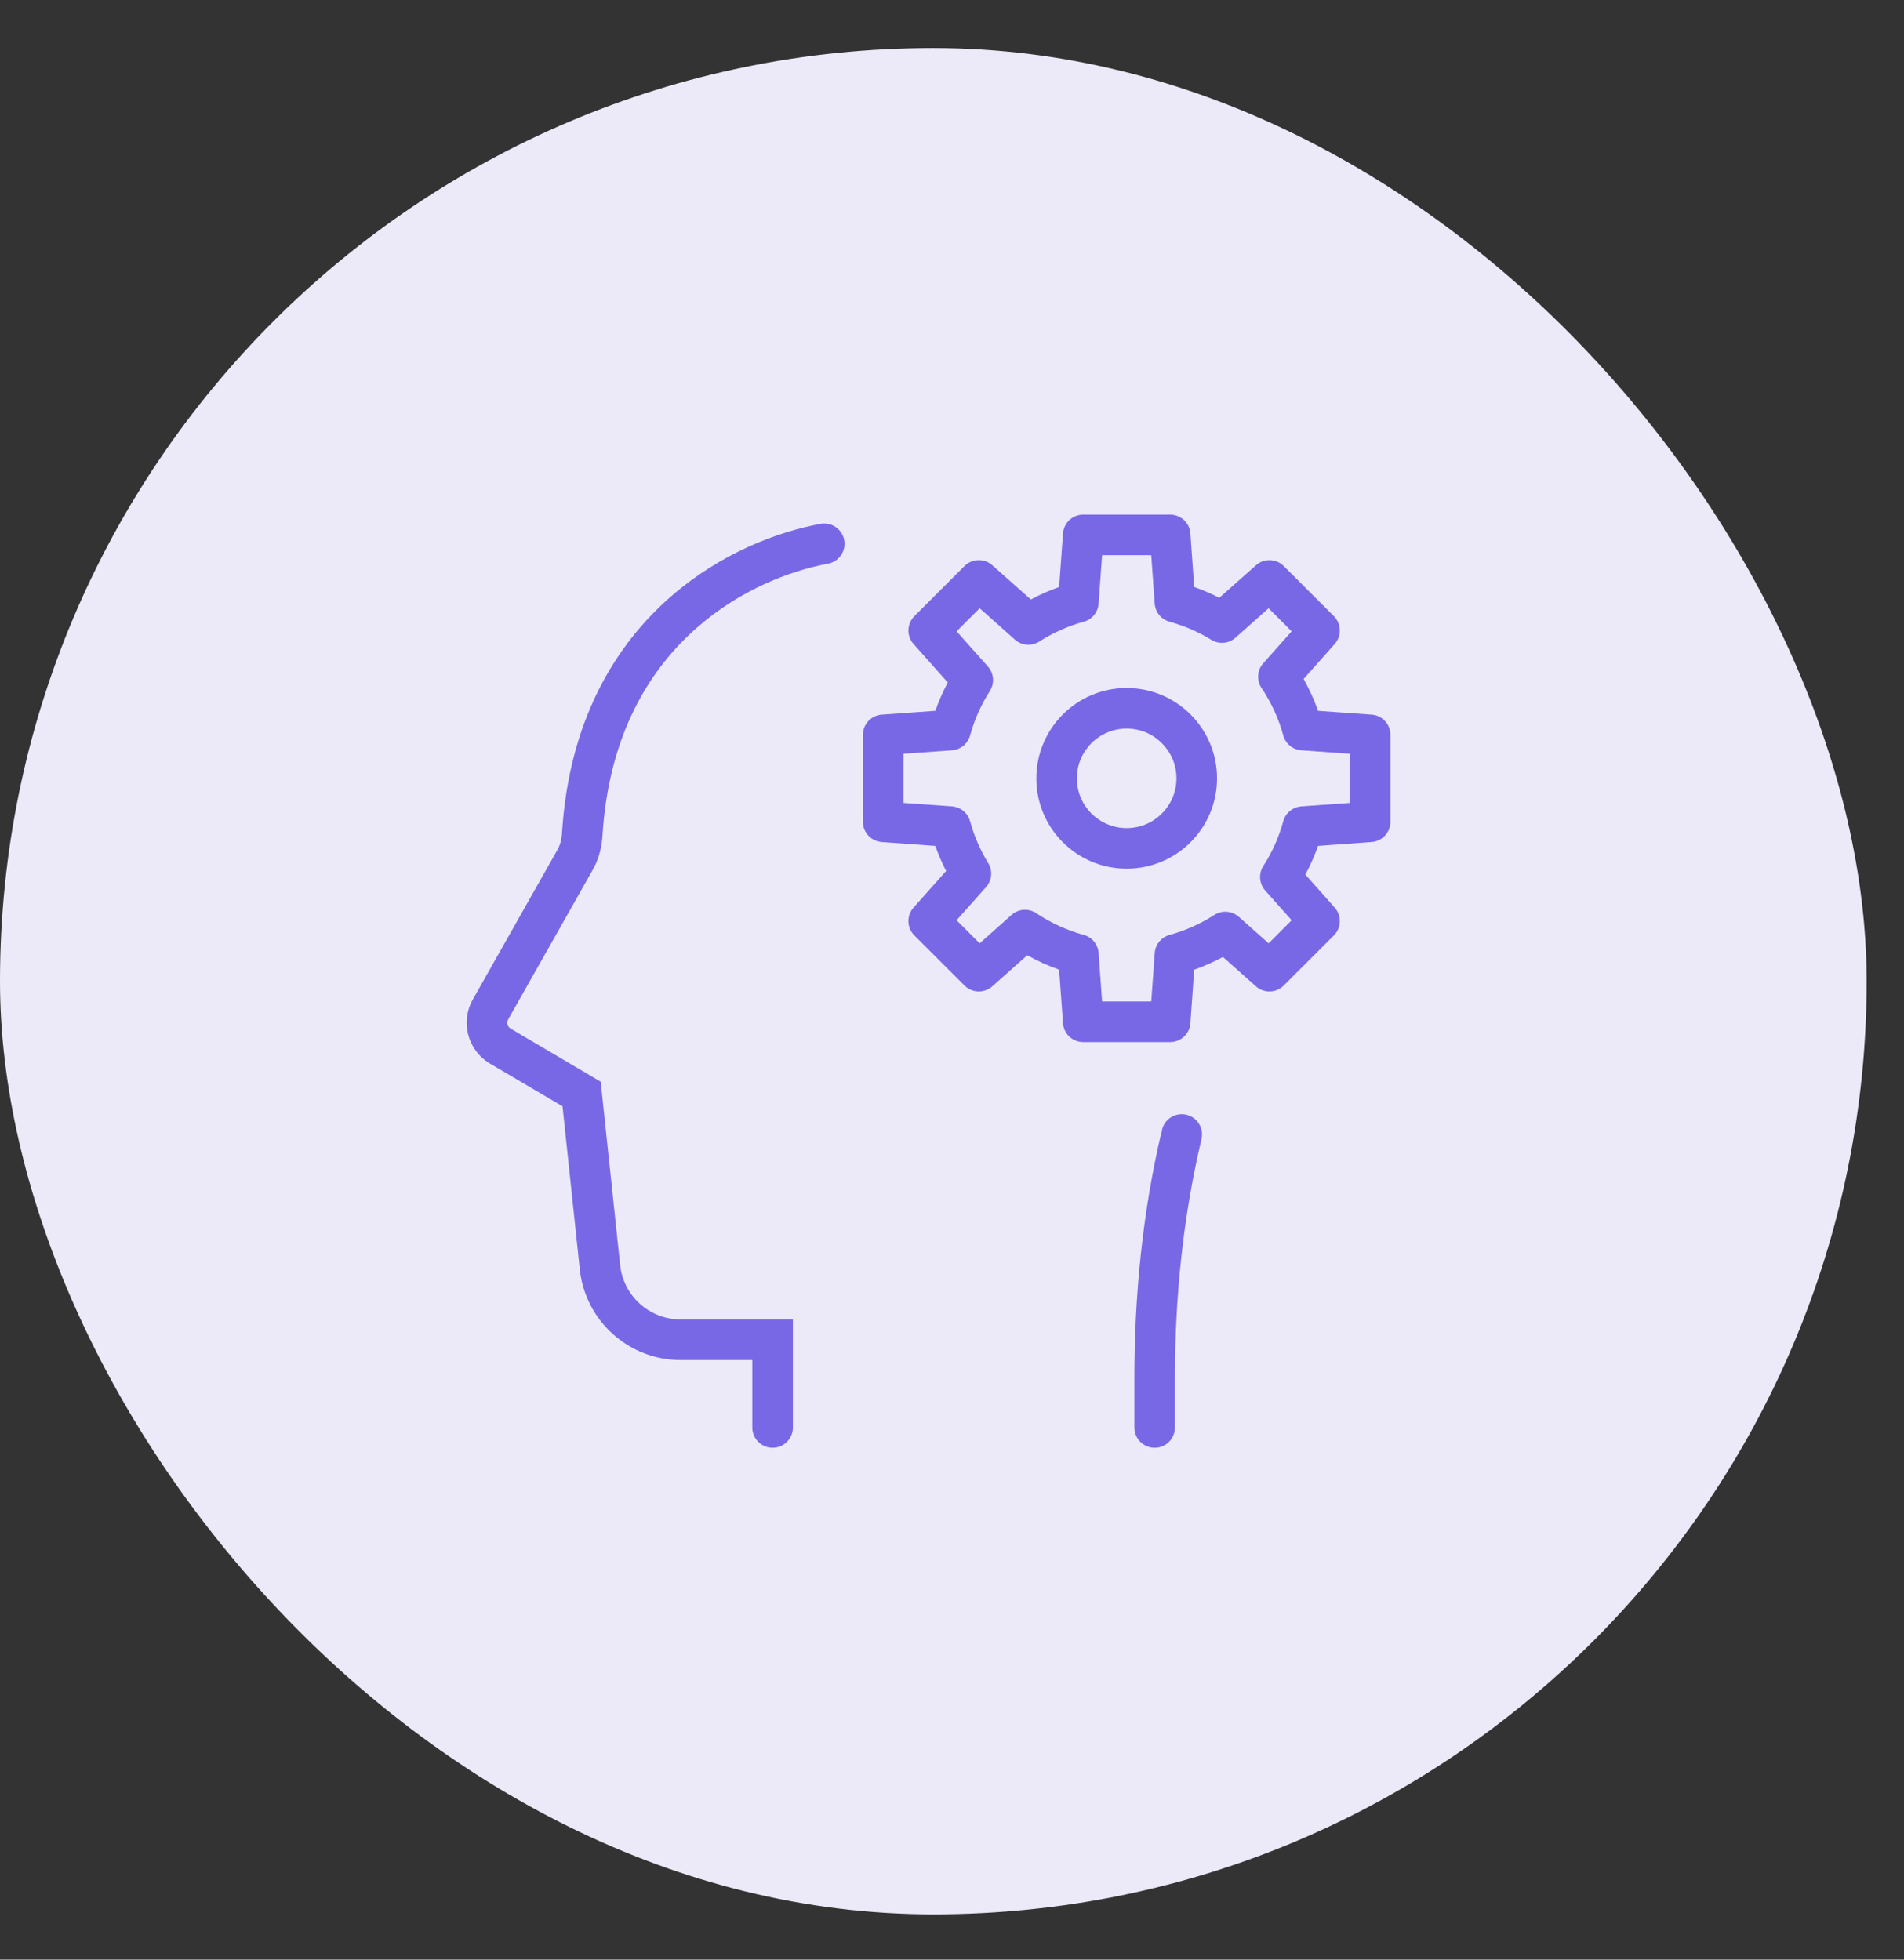 <?xml version="1.0" encoding="UTF-8"?> <svg xmlns="http://www.w3.org/2000/svg" width="34" height="35" viewBox="0 0 34 35" fill="none"><rect x="0" y="0" width="34" height="35" fill="#333333" stroke="none"/><rect y="0.858" width="33.333" height="33.333" rx="16.667" fill="#ECEAF8"></rect><path fill-rule="evenodd" clip-rule="evenodd" d="M20.119 12.288C19.228 12.288 18.506 13.011 18.506 13.902C18.506 14.793 19.228 15.515 20.119 15.515C21.01 15.515 21.733 14.793 21.733 13.902C21.733 13.011 21.01 12.288 20.119 12.288ZM19.23 13.902C19.23 13.411 19.628 13.013 20.119 13.013C20.61 13.013 21.008 13.411 21.008 13.902C21.008 14.393 20.61 14.79 20.119 14.79C19.628 14.79 19.23 14.393 19.23 13.902Z" fill="#7868E6"></path><path fill-rule="evenodd" clip-rule="evenodd" d="M19.343 9.192C19.153 9.192 18.995 9.338 18.982 9.528L18.913 10.484C18.738 10.546 18.569 10.621 18.408 10.707L17.72 10.096C17.576 9.968 17.358 9.975 17.223 10.11L16.328 11.005C16.192 11.141 16.186 11.359 16.313 11.502L16.925 12.19C16.838 12.352 16.764 12.521 16.702 12.696L15.746 12.764C15.556 12.777 15.409 12.935 15.409 13.125V14.678C15.409 14.868 15.556 15.026 15.746 15.039L16.702 15.108C16.756 15.262 16.821 15.412 16.895 15.556L16.313 16.21C16.186 16.353 16.192 16.571 16.328 16.707L17.223 17.602C17.358 17.737 17.576 17.744 17.72 17.616L18.344 17.061C18.525 17.163 18.715 17.249 18.913 17.319L18.982 18.275C18.995 18.465 19.153 18.612 19.343 18.612H20.896C21.086 18.612 21.244 18.465 21.257 18.275L21.325 17.319C21.503 17.256 21.674 17.18 21.838 17.092L22.427 17.616C22.571 17.744 22.789 17.737 22.924 17.602L23.819 16.707C23.955 16.571 23.961 16.353 23.834 16.21L23.31 15.62C23.398 15.457 23.474 15.285 23.537 15.108L24.493 15.039C24.683 15.026 24.829 14.868 24.829 14.678V13.125C24.829 12.935 24.683 12.777 24.493 12.764L23.537 12.696C23.467 12.497 23.38 12.307 23.279 12.127L23.834 11.502C23.961 11.358 23.955 11.141 23.819 11.005L22.924 10.11C22.789 9.975 22.571 9.968 22.428 10.096L21.773 10.677C21.629 10.603 21.48 10.539 21.325 10.484L21.257 9.528C21.244 9.338 21.086 9.192 20.896 9.192H19.343ZM19.618 10.782L19.68 9.916H20.558L20.62 10.782C20.631 10.935 20.738 11.065 20.886 11.105C21.152 11.178 21.402 11.288 21.632 11.428C21.768 11.512 21.942 11.496 22.062 11.39L22.654 10.864L23.065 11.276L22.558 11.846C22.448 11.97 22.436 12.152 22.528 12.289C22.7 12.545 22.832 12.83 22.915 13.135C22.956 13.283 23.086 13.39 23.239 13.401L24.105 13.463V14.341L23.239 14.402C23.086 14.414 22.956 14.52 22.915 14.668C22.837 14.955 22.716 15.224 22.559 15.468C22.471 15.604 22.485 15.783 22.593 15.905L23.065 16.436L22.654 16.848L22.122 16.375C22 16.267 21.822 16.253 21.685 16.341C21.441 16.498 21.172 16.619 20.886 16.698C20.738 16.738 20.631 16.868 20.62 17.021L20.558 17.887H19.68L19.618 17.021C19.607 16.868 19.501 16.738 19.353 16.698C19.048 16.614 18.763 16.482 18.506 16.311C18.369 16.218 18.187 16.231 18.064 16.34L17.494 16.848L17.082 16.436L17.608 15.844C17.714 15.725 17.73 15.55 17.646 15.414C17.505 15.184 17.396 14.934 17.323 14.668C17.283 14.52 17.153 14.414 16.999 14.402L16.134 14.341V13.463L16.999 13.401C17.153 13.39 17.283 13.283 17.323 13.135C17.401 12.851 17.521 12.584 17.676 12.342C17.763 12.205 17.749 12.027 17.642 11.905L17.082 11.276L17.494 10.864L18.123 11.424C18.244 11.532 18.422 11.546 18.559 11.458C18.802 11.303 19.068 11.183 19.353 11.105C19.501 11.065 19.607 10.935 19.618 10.782Z" fill="#7868E6"></path><path d="M11.998 10.639C12.867 9.888 13.864 9.502 14.651 9.356L14.65 9.356C14.672 9.352 14.695 9.35 14.718 9.35C14.918 9.35 15.081 9.512 15.081 9.712C15.081 9.899 14.94 10.053 14.758 10.072L14.758 10.073C14.089 10.201 13.224 10.537 12.471 11.188C11.603 11.938 10.869 13.119 10.758 14.933C10.746 15.138 10.691 15.347 10.584 15.537L9.074 18.208C9.041 18.265 9.061 18.338 9.118 18.371L10.727 19.32L11.074 22.594C11.132 23.147 11.599 23.566 12.155 23.566H14.159V25.496C14.159 25.696 13.997 25.858 13.797 25.858C13.597 25.858 13.434 25.696 13.434 25.496V24.291H12.155C11.228 24.291 10.451 23.592 10.353 22.67L10.045 19.759L8.75 18.996C8.353 18.762 8.216 18.253 8.443 17.851L9.953 15.18C10 15.097 10.028 14.997 10.035 14.889C10.157 12.878 10.983 11.516 11.998 10.639Z" fill="#7868E6"></path><path d="M20.257 24.622C20.257 23.144 20.401 21.669 20.737 20.232L20.742 20.232C20.757 20.046 20.913 19.9 21.103 19.9C21.303 19.9 21.465 20.062 21.465 20.262C21.465 20.299 21.46 20.335 21.45 20.369C21.123 21.752 20.981 23.181 20.981 24.622V25.496C20.981 25.696 20.819 25.858 20.619 25.858C20.419 25.858 20.257 25.696 20.257 25.496V24.622Z" fill="#7868E6"></path></svg> 